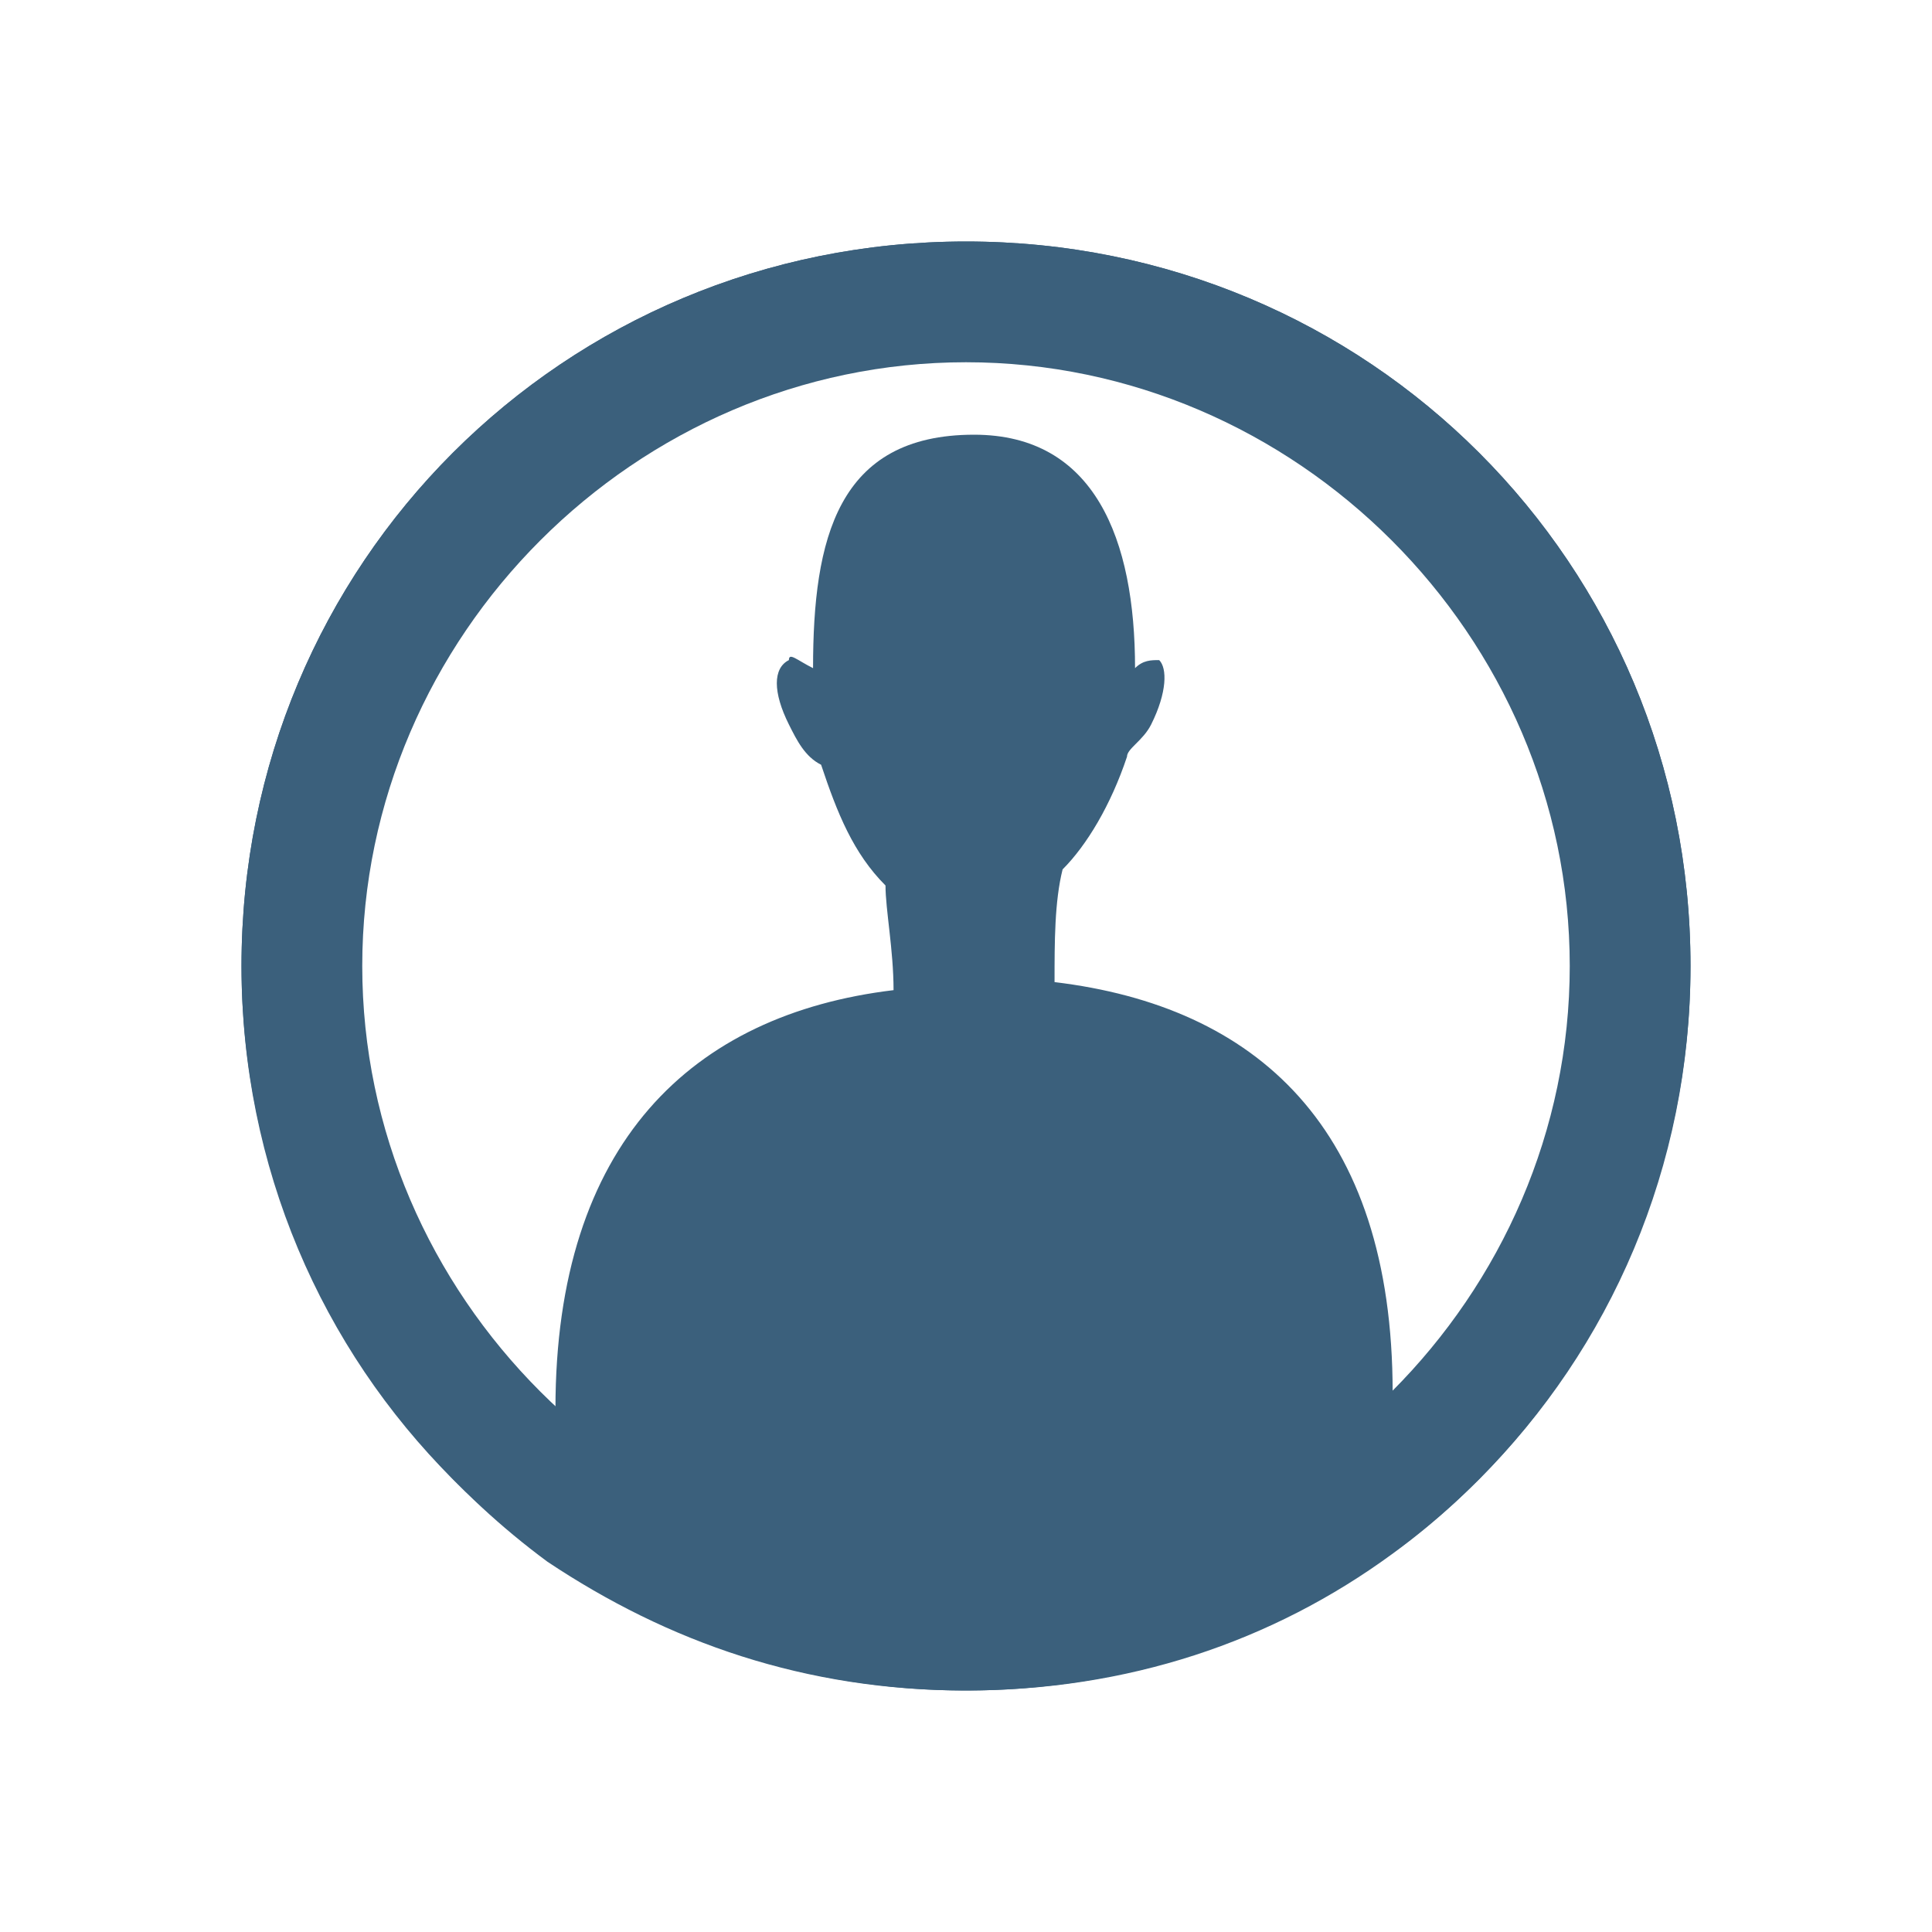 <svg version="1.1" id="レイヤー_1" xmlns="http://www.w3.org/2000/svg" x="0" y="0" viewBox="0 0 24 24" width="24" height="24" style="enable-background:new 0 0 24 24" xml:space="preserve"><style>.st1{fill:#3b607c}</style><path style="fill:none" d="M0 0h24v24H0z"/><path class="st1" d="M12 3c-5 0-9 4-9 9 0 3 1.5 5.7 3.8 7.4C8.3 20.4 10 21 12 21s3.8-.6 5.3-1.7C19.5 17.7 21 15 21 12c0-5-4-9-9-9zm5.3 15.5v-1.2c0-3.3-1.7-4.8-4.2-5.1 0-.5 0-1 .1-1.4.3-.3.6-.8.8-1.4 0-.1.2-.2.3-.4.2-.4.2-.7.1-.8-.1 0-.2 0-.3.1 0-1.6-.5-2.9-2-2.9-1.7 0-2 1.3-2 2.9-.2-.1-.3-.2-.3-.1-.2.1-.2.4 0 .8.1.2.2.4.4.5.2.6.4 1.1.8 1.5 0 .3.1.8.1 1.3-2.5.3-4.2 1.9-4.2 5.2v1.3c-2-1.5-3.2-3.9-3.2-6.6 0-4.6 3.8-8.4 8.4-8.4s8.4 3.8 8.4 8.4c-.1 2.4-1.3 4.8-3.2 6.3z"/><path class="st1" d="M12 4.5c4.1 0 7.5 3.4 7.5 7.5s-3.4 7.5-7.5 7.5-7.5-3.4-7.5-7.5S7.9 4.5 12 4.5M12 3c-5 0-9 4-9 9s4 9 9 9 9-4 9-9-4-9-9-9z"/></svg>